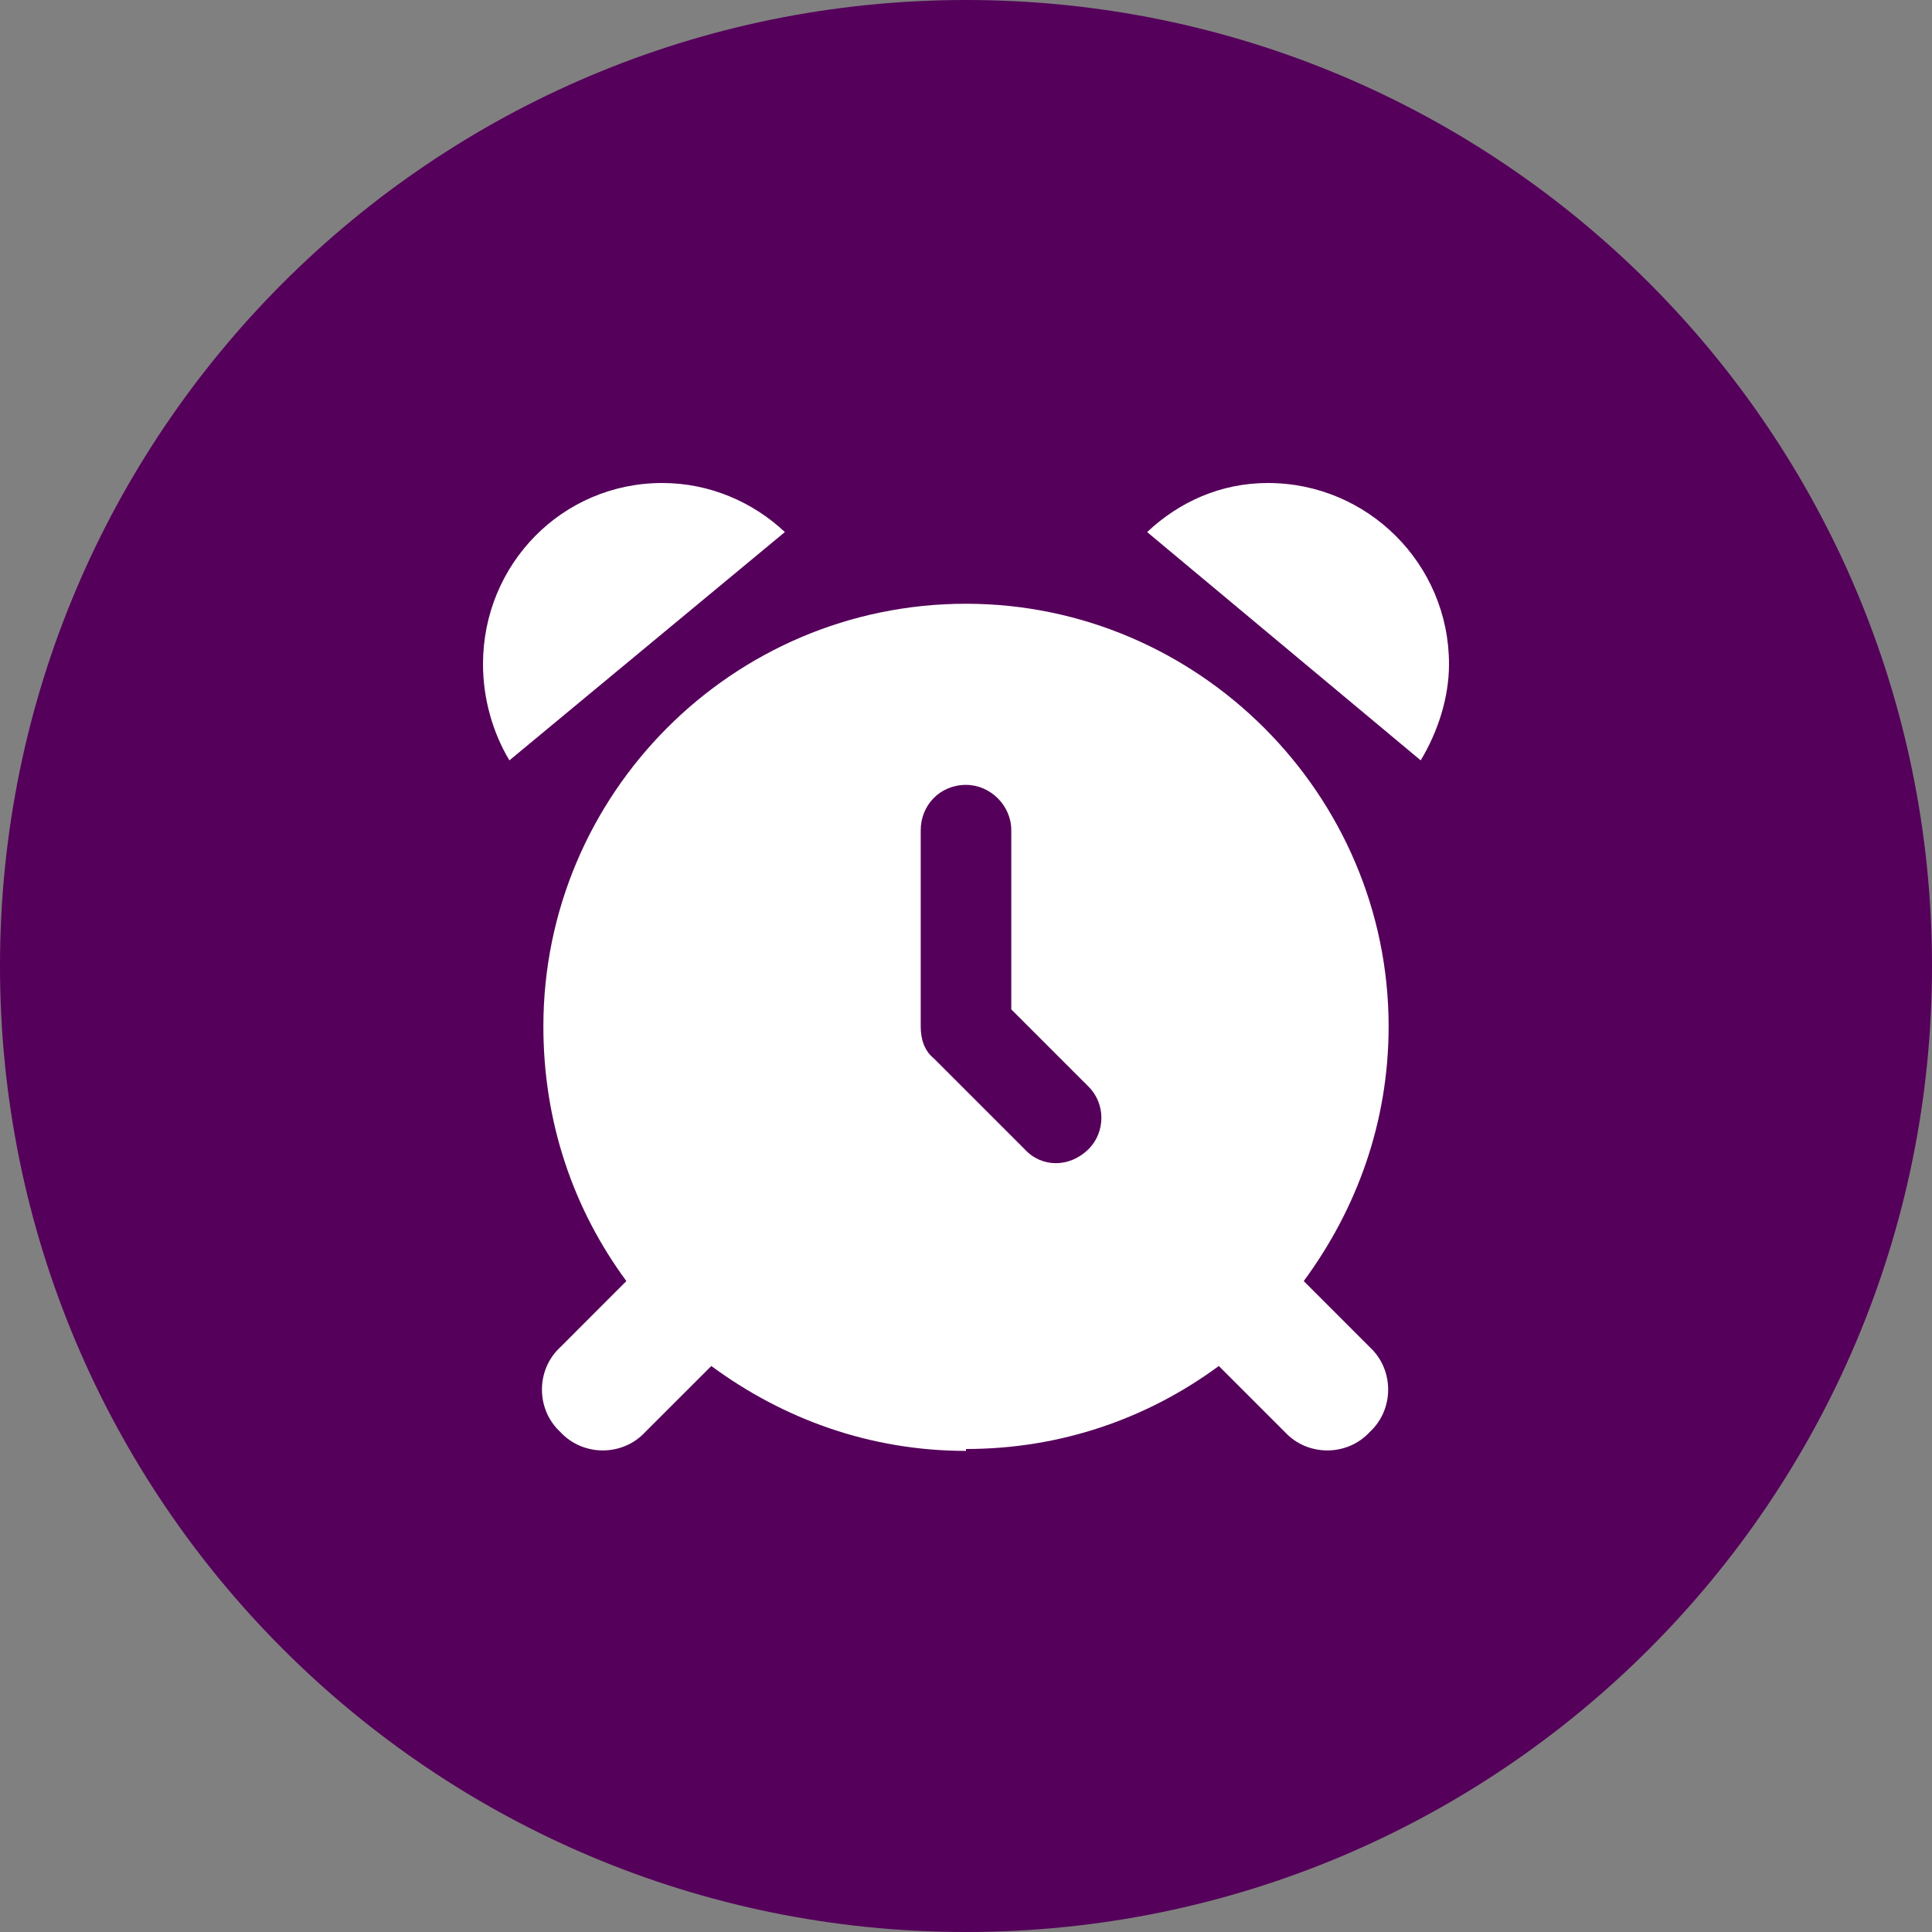 <svg width="48" height="48" viewBox="0 0 48 48" fill="none" xmlns="http://www.w3.org/2000/svg">
<rect x="0" y="0" width="48" height="48" fill="#808080" stroke="none"/>
<path d="M0 24C0 10.745 10.745 0 24 0C37.255 0 48 10.745 48 24C48 37.255 37.255 48 24 48C10.745 48 0 37.255 0 24Z" fill="#55005A"/>
<path d="M19.5 13.219L12.656 18.891C12.234 18.188 12 17.344 12 16.5C12 14.016 13.969 12 16.453 12C17.625 12 18.703 12.469 19.5 13.219ZM24 36V36.047C21.609 36.047 19.453 35.25 17.672 33.938L16.031 35.578C15.469 36.188 14.484 36.188 13.922 35.578C13.312 35.016 13.312 34.031 13.922 33.469L15.562 31.828C14.25 30.047 13.5 27.891 13.5 25.5C13.5 19.734 18.188 15 24 15C29.766 15 34.5 19.734 34.5 25.5C34.5 27.891 33.703 30.047 32.391 31.828L34.031 33.469C34.641 34.031 34.641 35.016 34.031 35.578C33.469 36.188 32.484 36.188 31.922 35.578L30.281 33.938C28.5 35.25 26.344 36 24 36ZM35.297 18.891L28.5 13.219C29.297 12.469 30.328 12 31.5 12C33.984 12 36 14.016 36 16.5C36 17.344 35.719 18.188 35.297 18.891ZM25.125 20.625C25.125 20.016 24.609 19.5 24 19.5C23.344 19.5 22.875 20.016 22.875 20.625V25.5C22.875 25.828 22.969 26.109 23.203 26.297L25.453 28.547C25.875 29.016 26.578 29.016 27.047 28.547C27.469 28.125 27.469 27.422 27.047 27L25.125 25.078V20.625Z" fill="white"/>
</svg>
